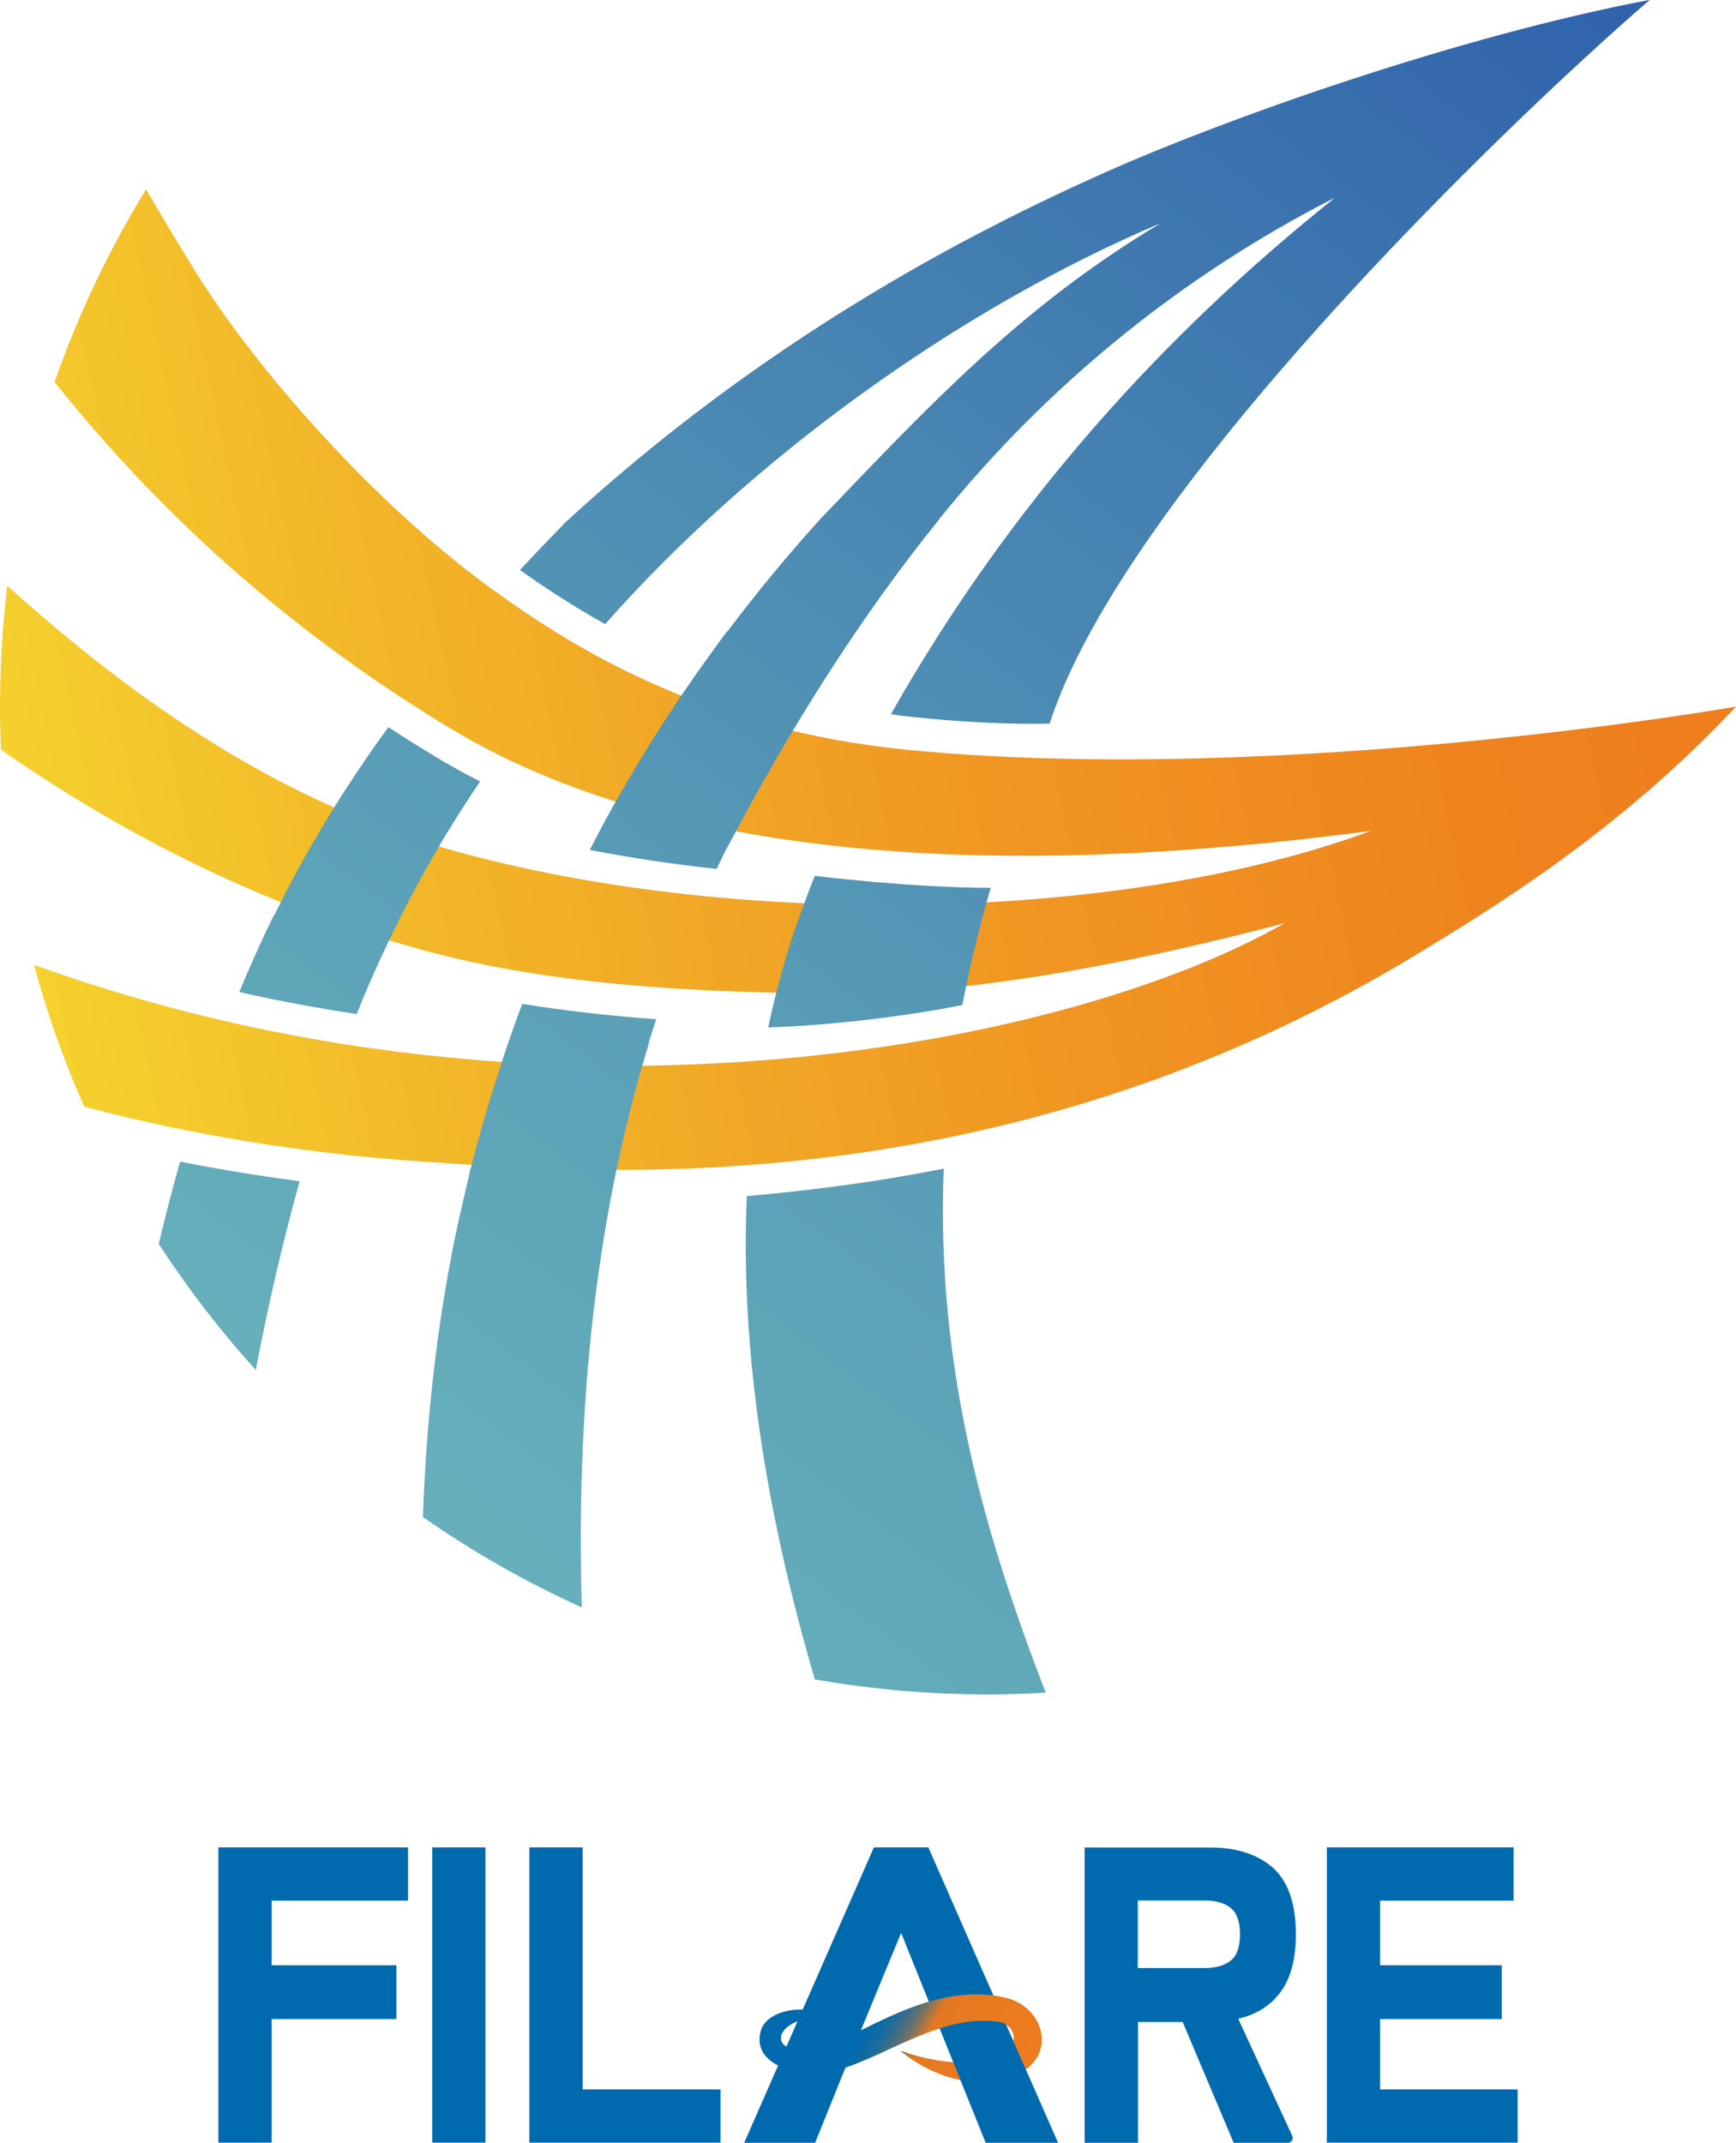 <?xml version="1.0" encoding="UTF-8"?>
<svg id="b" data-name="レイヤー 2" xmlns="http://www.w3.org/2000/svg" xmlns:xlink="http://www.w3.org/1999/xlink" viewBox="0 0 107.17 132.28">
  <defs>
    <style>
      .i {
        fill: none;
      }

      .j {
        fill: url(#g);
      }

      .k {
        clip-path: url(#h);
      }

      .l {
        fill: url(#e);
      }

      .m {
        fill: url(#f);
      }

      .n {
        fill: #006aae;
      }
    </style>
    <linearGradient id="e" data-name="名称未設定グラデーション 131" x1="-2.28" y1="48.62" x2="106.93" y2="25.41" gradientUnits="userSpaceOnUse">
      <stop offset="0" stop-color="#f5d42e"/>
      <stop offset=".24" stop-color="#f2b628"/>
      <stop offset=".56" stop-color="#f09622"/>
      <stop offset=".82" stop-color="#ef831e"/>
      <stop offset="1" stop-color="#ef7c1d"/>
    </linearGradient>
    <linearGradient id="f" data-name="名称未設定グラデーション 116" x1="275.02" y1="304.17" x2="351.02" y2="203.31" gradientTransform="translate(-245.14 -210.37)" gradientUnits="userSpaceOnUse">
      <stop offset="0" stop-color="#66afbb"/>
      <stop offset=".25" stop-color="#5a9fb7"/>
      <stop offset=".72" stop-color="#3d76af"/>
      <stop offset="1" stop-color="#2b5caa"/>
    </linearGradient>
    <linearGradient id="g" data-name="名称未設定グラデーション 100" x1="48.58" y1="121.6" x2="62.67" y2="129.74" gradientUnits="userSpaceOnUse">
      <stop offset="0" stop-color="#006aae"/>
      <stop offset=".33" stop-color="#006aae"/>
      <stop offset=".37" stop-color="#036aac"/>
      <stop offset=".41" stop-color="#0d6aa5"/>
      <stop offset=".44" stop-color="#1e6b9b"/>
      <stop offset=".47" stop-color="#356d8c"/>
      <stop offset=".5" stop-color="#546f7a"/>
      <stop offset=".53" stop-color="#7a7262"/>
      <stop offset=".55" stop-color="#a77547"/>
      <stop offset=".58" stop-color="#d97828"/>
      <stop offset=".58" stop-color="#e47922"/>
      <stop offset="1" stop-color="#ef7c1d"/>
    </linearGradient>
    <clipPath id="h">
      <path class="i" d="M44.89,121.12v9.42h21.42v-9.42h-21.42ZM51.96,128.21l-.24.59c-.44.11-.92.17-1.43.17-.99,0-1.92-.21-2.66-.57l1.27-2.9.28.13c-.04-.11-.11-.16-.13-.18,0,0,.1.05.38.05.41,0,1.35-.12,3-.94l.47-.23.61.09-1.55,3.77ZM63.53,128.8c-.86.48-1.84.73-2.9.73h0c-.3,0-.61-.04-.92-.08l-1.25-3.11.14-.06c.33.04.66.06.98.06.98,0,1.71-.21,2-.57l.6-.65,1.56,3.54c-.07.05-.13.1-.21.14Z"/>
    </clipPath>
  </defs>
  <g id="c" data-name="レイヤー 1">
    <g>
      <g id="d" data-name="logo_ol">
        <path class="l" d="M107.17,43.62s-27.89,4.9-51.02,2.68c-12.69-1.22-20.76-6.3-25.81-9.96-7.47-5.41-14.68-13.82-18.13-19.35-1.19-1.91-2.24-3.65-3.19-5.3-2.29,3.72-4.19,7.7-5.65,11.89,7.03,8.82,15.23,15.83,24.44,21.39,16.2,9.79,40.49,8.49,56.82,6.32-14.93,5.54-38.7,6.16-56.46,1.27-10.4-2.86-19.36-8.87-27.72-16.4-.3,2.44-.45,4.93-.45,7.45,0,.9.02,1.78.06,2.67,8.01,5.57,16.6,9.77,25.97,12.35,8.05,2.22,17.43,2.69,26.03,2.69s18.34-2,27.24-4.33c-10.19,5.82-30.1,10.34-51.39,8.31-8.87-.85-17.49-2.74-25.81-5.74.81,3.02,1.85,5.94,3.1,8.76,6.81,1.79,13.78,2.9,20.82,3.38,10.21.69,35.62,2.96,61.58-12.87,4.56-2.78,12.39-7.53,19.56-15.2Z"/>
        <g>
          <path class="m" d="M15.79,84.57c.76-3.98,1.65-7.87,2.71-11.65-2.49-.33-4.95-.73-7.38-1.21-.48,1.67-.91,3.36-1.32,5.08,1.79,2.75,3.79,5.35,5.99,7.78Z"/>
          <path class="m" d="M40.06,64.37h-.01s0,0,0,0c0,0,0,0,0,0,.15-.49.3-.97.46-1.45-2.7-.2-5.5-.5-8.27-.95-.29.76-.56,1.53-.83,2.3,0,0,0,0,0,0-.88,2.59-1.68,5.2-2.35,7.87,0,0,0,0-.01,0-.33,1.45-.68,2.89-.98,4.35h0c-1.12,5.5-1.76,11.31-1.96,17.16,3.08,2.15,6.36,4.02,9.81,5.58-.35-11.75.7-23.63,4.15-34.86Z"/>
          <path class="m" d="M16.92,56.47c-.77,1.57-1.48,3.16-2.15,4.77,2.39.54,4.81.99,7.25,1.36.23-.56.46-1.13.7-1.69h0c1.9-4.42,4.2-8.67,6.92-12.67-.98-.5-1.93-1.02-2.85-1.58-.95-.58-1.89-1.16-2.81-1.77-.93,1.26-1.8,2.53-2.63,3.82,0,0-.44.67-.43.67-1.47,2.32-2.79,4.68-3.97,7.09,0,0-.02,0-.02,0Z"/>
          <path class="m" d="M64.56,104.5c-3.66-9.49-6.79-19.83-6.3-32.36-3.78.76-7.82,1.31-12.16,1.7-.41,9.56,1.2,19.59,4.2,29.83,3.47.61,7.04.93,10.68.93,1.2,0,2.4-.04,3.58-.11Z"/>
          <path class="m" d="M47.53,62.94c-.04.16-.07.33-.11.49,3.63-.14,7.09-.52,10.81-1.16.39-.08.78-.15,1.18-.23.3-1.58.87-4.23,1.75-7.23-5.07-.02-10.64-.72-10.86-.74-.12.3-.24.6-.36.9,0,0,0,0,.01,0-1.02,2.59-1.83,5.26-2.42,7.97,0,0,0,0,0,0Z"/>
          <path class="m" d="M34.78,32.38h0c-.93.95-1.83,1.89-2.68,2.81,1.55,1.1,3.29,2.24,5.26,3.34,8.98-10.18,21.79-19.46,34.31-24.76-8.6,5.13-14.27,11.22-21.02,18.26h0c-2.02,2.23-3.94,4.56-5.75,6.96h-.03c-.87,1.18-1.73,2.37-2.56,3.58,0,0,0,0,0,0-1.53,2.23-2.94,4.53-4.27,6.86h0c-.57,1-1.11,2.02-1.63,3.04,2.61.5,5.22.89,7.83,1.17.21-.43.41-.86.63-1.29,0,0,0,0,.01,0,0,0,0,0,0,0,3.78-7.17,8.08-14.08,13.14-20.34h-.01c6.64-8.23,14.97-15.01,24.41-19.81-10.53,8.4-20.03,18.83-27.42,31.89.79.14,3.24.36,3.98.41,1.4.09,3.69.23,5.82.17,4.54-14.14,27.74-36.64,37.05-44.68-11.88,2.26-26.26,7.35-33.8,10.73-8.28,3.7-20.92,10.24-33.28,21.65Z"/>
        </g>
      </g>
      <g>
        <g>
          <polygon class="n" points="25.19 114.04 13.48 114.04 13.48 132.27 16.77 132.27 16.77 124.64 24.47 124.64 24.47 121.32 16.77 121.32 16.77 117.33 25.19 117.33 25.19 114.04"/>
          <rect class="n" x="26.68" y="114.04" width="3.29" height="18.23"/>
          <polygon class="n" points="44.48 128.98 35.97 128.98 35.97 114.04 32.68 114.04 32.68 132.27 44.48 132.27 44.48 128.98"/>
          <path class="n" d="M78.95,123.11c.69-.85,1.05-2.09,1.05-3.7,0-1.91-.49-3.3-1.44-4.13-.95-.82-2.24-1.23-3.83-1.23h-7.77v18.23h3.29v-7.46h2.76l3.15,7.46s0,0,0,0h3.35c.1,0,.2-.05.25-.14.06-.08.06-.19.02-.28l-3.34-7.24c1.04-.24,1.89-.74,2.51-1.51ZM76.55,119.4c0,.76-.18,1.31-.55,1.61-.38.32-.93.48-1.65.48h-4.11v-4.17h4.11c.71,0,1.27.16,1.65.48.36.31.55.84.55,1.59Z"/>
          <polygon class="n" points="93.69 128.98 85.2 128.98 85.2 124.64 92.71 124.64 92.71 121.32 85.2 121.32 85.2 117.33 93.44 117.33 93.44 114.04 81.91 114.04 81.91 132.27 93.69 132.27 93.69 128.98"/>
        </g>
        <g>
          <path class="j" d="M51.66,124.59c-4.72-.67-4.88,3.91,1.21.89,2.72-1.35,5.88-2.95,9.22-2.15,2.3.55,3.13,3.38.94,4.6-2.4,1.34-5.49.27-7.39-1.29-.01-.01,0-.03.02-.02,2.02.74,5.52,1.26,6.71-.23.51-.65.06-1.47-.71-1.58-3.54-.5-6.71,2.01-9.96,2.98-1.91.57-5.32-.13-4.74-2.38.39-1.51,3.19-1.72,4.71-.83h0Z"/>
          <polygon class="n" points="57.31 114.04 53.95 114.04 45.94 132.28 50.32 132.28 51.96 128.21 55.63 119.32 60.85 132.28 65.32 132.28 57.31 114.04"/>
          <g class="k">
            <path class="j" d="M51.66,124.59c-4.72-.67-4.88,3.91,1.21.89,2.72-1.35,5.88-2.95,9.22-2.15,2.3.55,3.13,3.38.94,4.6-2.4,1.34-5.49.27-7.39-1.29-.01-.01,0-.03.02-.02,2.02.74,5.52,1.26,6.71-.23.51-.65.06-1.47-.71-1.58-3.54-.5-6.71,2.01-9.96,2.98-1.91.57-5.32-.13-4.74-2.38.39-1.51,3.19-1.72,4.71-.83h0Z"/>
          </g>
        </g>
      </g>
    </g>
  </g>
</svg>